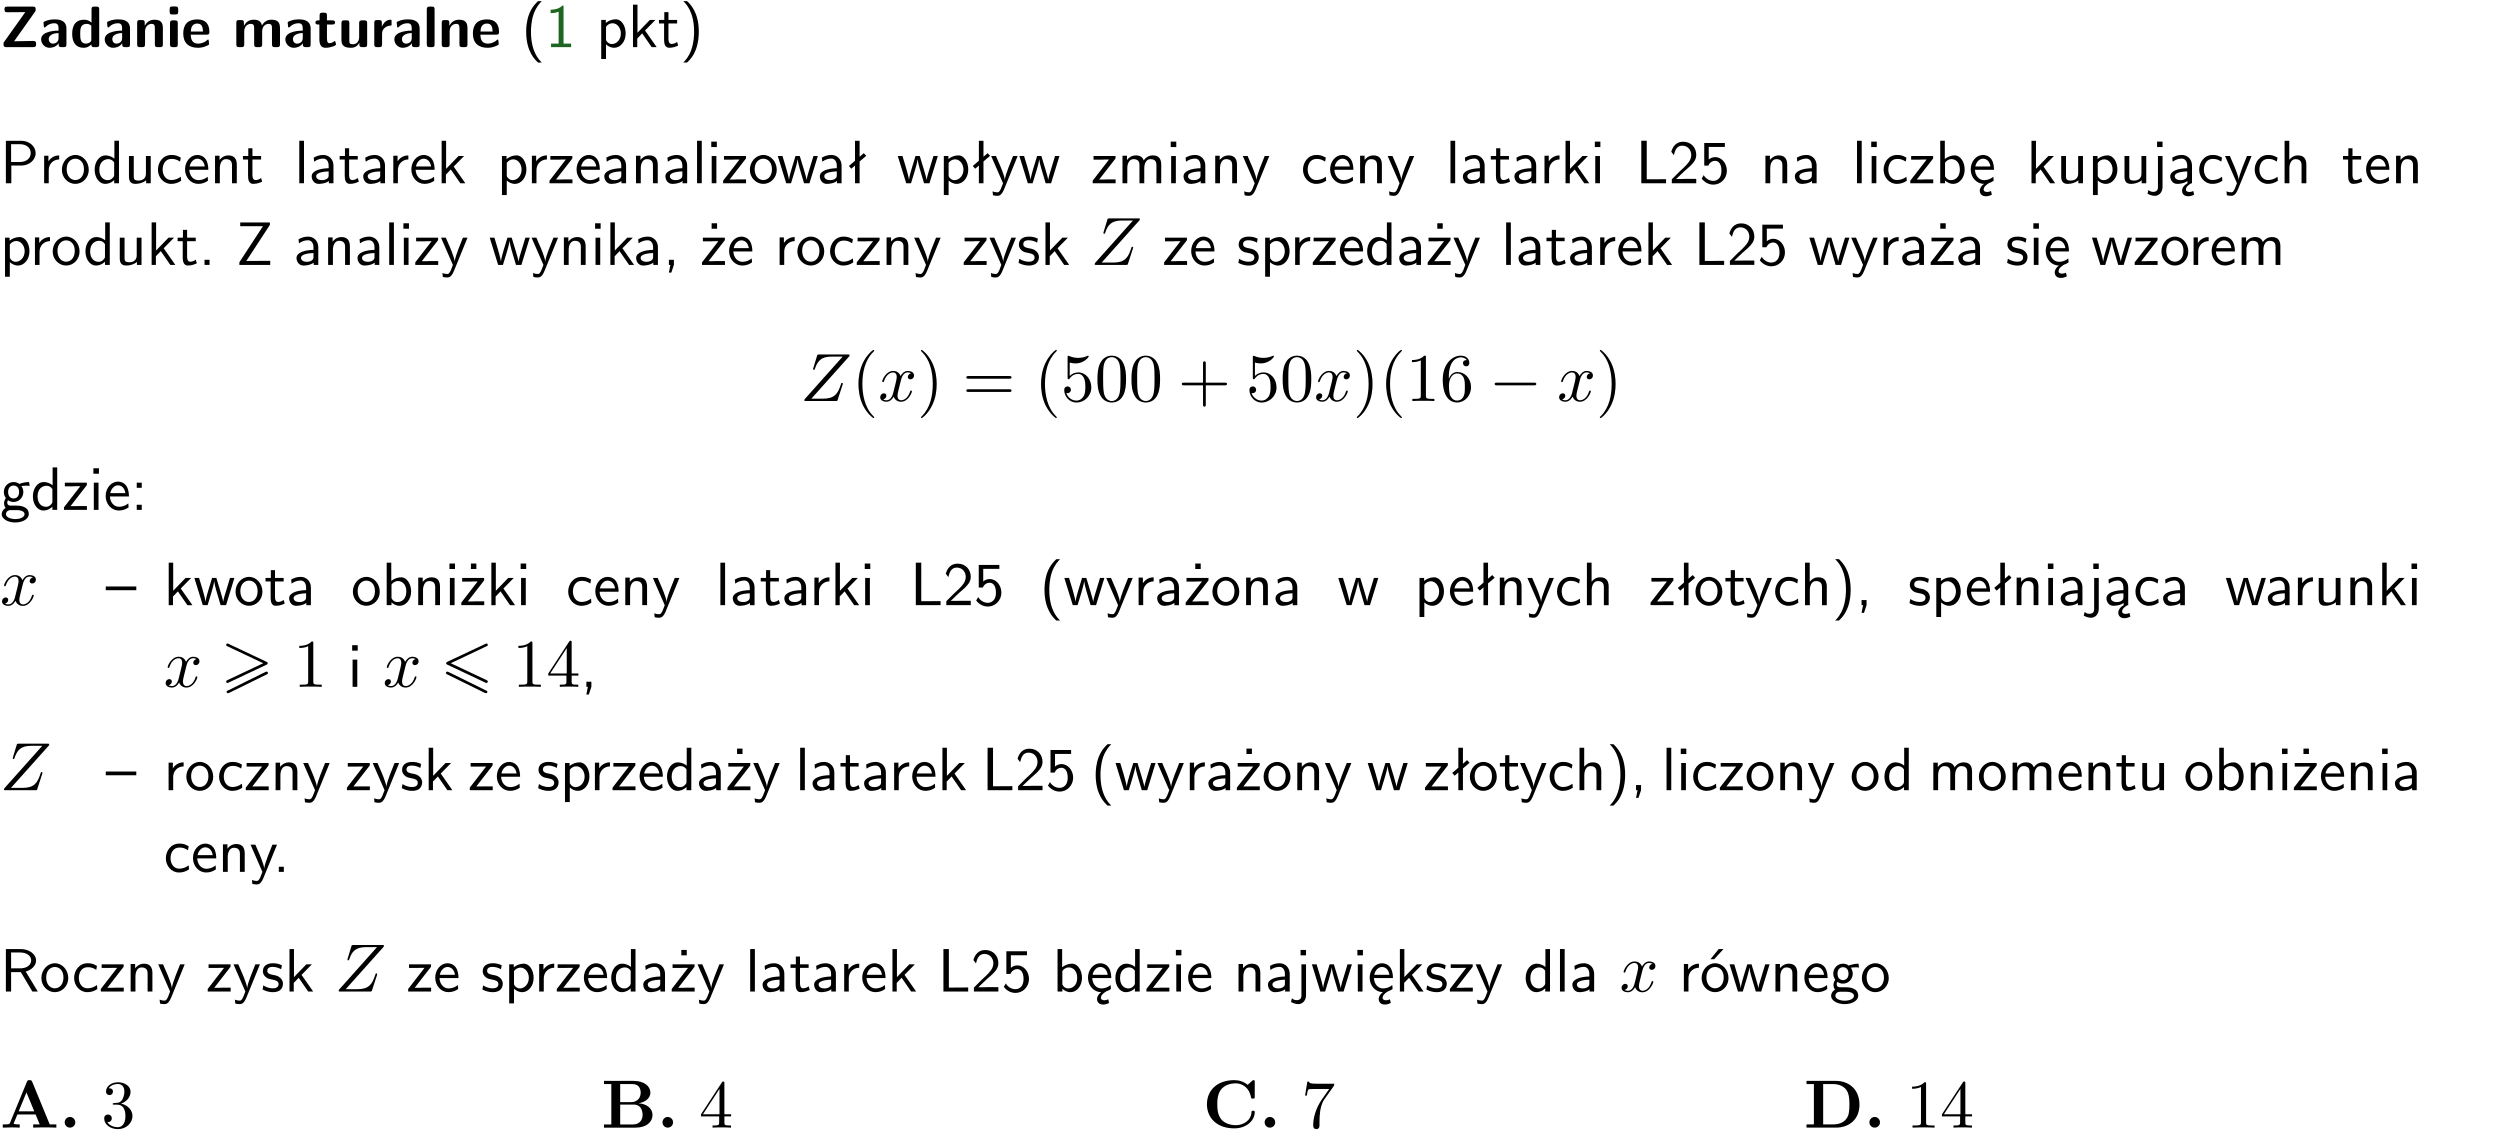 <?xml version="1.0" encoding="UTF-8"?>
<svg width="366pt" height="166pt" version="1.2" viewBox="0 0 366 166" xmlns="http://www.w3.org/2000/svg" xmlns:xlink="http://www.w3.org/1999/xlink">
 <defs>
  <symbol id="glyph0-1" overflow="visible">
   <path d="m5.141-5.203c0.078-0.109 0.078-0.125 0.078-0.312 0-0.234 0-0.422-0.406-0.422h-3.75c-0.359 0-0.406 0.141-0.406 0.422 0 0.406 0.172 0.406 0.516 0.406 0.75 0 1.484-0.016 2.234-0.016h0.297l-3.094 4.344c-0.094 0.109-0.094 0.125-0.094 0.297v0.078c0 0.297 0.094 0.406 0.422 0.406h3.922c0.328 0 0.422-0.109 0.422-0.406v-0.078c0-0.422-0.203-0.422-0.5-0.422-0.75 0-1.938 0.031-2.719 0.047z"/>
  </symbol>
  <symbol id="glyph0-2" overflow="visible">
   <path d="m3.969-2.703c0-1.359-1.297-1.359-1.719-1.359-0.406 0-0.844 0.031-1.406 0.266-0.188 0.078-0.234 0.109-0.234 0.203 0 0.062 0.062 0.547 0.062 0.625 0.016 0.047 0.062 0.094 0.109 0.094s0.078-0.031 0.094-0.047c0.375-0.391 0.797-0.578 1.328-0.578 0.469 0 0.609 0.281 0.609 0.781v0.297c-0.297 0-2.547 0.031-2.547 1.281 0 0.594 0.484 1.234 1.234 1.234 0.297 0 0.938-0.078 1.328-0.672v0.172c0 0.266 0.062 0.406 0.422 0.406h0.312c0.328 0 0.406-0.109 0.406-0.406zm-1.156 1.391c0 0.797-0.812 0.797-0.844 0.797-0.359 0-0.594-0.312-0.594-0.641 0-0.844 1.188-0.906 1.438-0.906z"/>
  </symbol>
  <symbol id="glyph0-3" overflow="visible">
   <path d="m4.266-5.531c0-0.281-0.047-0.406-0.406-0.406h-0.312c-0.328 0-0.406 0.109-0.406 0.406v1.938c-0.391-0.359-0.812-0.422-1.078-0.422-1.75 0-1.75 1.641-1.75 2.062 0 0.391 0 2.047 1.703 2.047 0.359 0 0.719-0.109 1.094-0.5 0 0.328 0.125 0.406 0.406 0.406h0.344c0.328 0 0.406-0.109 0.406-0.406zm-1.156 4.453c0 0.156 0 0.234-0.25 0.406-0.219 0.125-0.406 0.156-0.516 0.156-0.859 0-0.859-0.797-0.859-1.438s0-1.453 0.953-1.453c0.25 0 0.484 0.094 0.672 0.266z"/>
  </symbol>
  <symbol id="glyph0-4" overflow="visible">
   <path d="m4.281-2.781c0-0.891-0.375-1.234-1.25-1.234-0.906 0-1.281 0.656-1.391 0.875h-0.016v-0.422c0-0.281-0.062-0.406-0.406-0.406h-0.297c-0.312 0-0.406 0.094-0.406 0.406v3.156c0 0.297 0.094 0.406 0.406 0.406h0.344c0.328 0 0.406-0.109 0.406-0.406v-1.891c0-0.75 0.5-1.109 0.953-1.109 0.406 0 0.484 0.203 0.484 0.641v2.359c0 0.266 0.062 0.406 0.422 0.406h0.344c0.328 0 0.406-0.109 0.406-0.406z"/>
  </symbol>
  <symbol id="glyph0-5" overflow="visible">
   <path d="m0.875-5.953c-0.281 0-0.406 0.047-0.406 0.391v0.406c0 0.266 0.078 0.375 0.391 0.375h0.453c0.406 0 0.406-0.172 0.406-0.578s0-0.594-0.406-0.594zm0.781 2.438c0-0.266-0.062-0.406-0.406-0.406h-0.312c-0.312 0-0.422 0.094-0.422 0.406v3.109c0 0.297 0.094 0.406 0.422 0.406h0.312c0.328 0 0.406-0.109 0.406-0.406z"/>
  </symbol>
  <symbol id="glyph0-6" overflow="visible">
   <path d="m3.688-1.828c0.203 0 0.406-0.016 0.406-0.391 0-1.109-0.5-1.844-1.781-1.844-1.375 0-2.047 0.766-2.047 2.062 0 1.406 0.812 2.094 2.156 2.094 0.328 0 0.812-0.047 1.375-0.328 0.188-0.094 0.25-0.109 0.25-0.219 0-0.062-0.016-0.312-0.031-0.375-0.031-0.266-0.047-0.281-0.125-0.281-0.031 0-0.047 0-0.141 0.094-0.5 0.438-1.016 0.5-1.297 0.5-0.969 0-1.062-0.766-1.094-1.312zm-2.312-0.453c0.016-0.531 0.188-1.172 0.938-1.172 0.688 0 0.812 0.5 0.844 1.172z"/>
  </symbol>
  <symbol id="glyph0-7" overflow="visible">
   <path d="m6.906-2.781c0-0.891-0.375-1.234-1.25-1.234-0.609 0-1.078 0.281-1.391 0.844-0.141-0.812-0.859-0.844-1.219-0.844-0.172 0-0.531 0-0.922 0.281-0.266 0.203-0.422 0.469-0.484 0.594h-0.016v-0.422c0-0.281-0.062-0.406-0.406-0.406h-0.297c-0.312 0-0.406 0.094-0.406 0.406v3.156c0 0.297 0.094 0.406 0.406 0.406h0.344c0.328 0 0.406-0.109 0.406-0.406v-1.891c0-0.781 0.531-1.109 0.953-1.109 0.406 0 0.5 0.188 0.5 0.641v2.359c0 0.297 0.094 0.406 0.406 0.406h0.344c0.328 0 0.422-0.109 0.422-0.406v-1.891c0-0.781 0.516-1.109 0.938-1.109 0.406 0 0.5 0.188 0.5 0.641v2.359c0 0.297 0.094 0.406 0.406 0.406h0.344c0.328 0 0.422-0.109 0.422-0.406z"/>
  </symbol>
  <symbol id="glyph0-8" overflow="visible">
   <path d="m1.859-3.312h0.766c0.109 0 0.422 0 0.422-0.297 0-0.312-0.312-0.312-0.422-0.312h-0.766v-0.703c0-0.281-0.047-0.422-0.406-0.422h-0.266c-0.312 0-0.406 0.094-0.406 0.422v0.703h-0.203c-0.094 0-0.406 0-0.406 0.312 0 0.297 0.312 0.297 0.406 0.297h0.172v2.172c0 0.859 0.312 1.234 0.906 1.234 0.078 0 0.453 0 0.891-0.141 0.156-0.031 0.641-0.188 0.641-0.359 0-0.016-0.016-0.078-0.062-0.266-0.047-0.172-0.062-0.219-0.141-0.219-0.031 0-0.047 0.016-0.094 0.062-0.094 0.062-0.328 0.25-0.688 0.25-0.203 0-0.344-0.141-0.344-0.703z"/>
  </symbol>
  <symbol id="glyph0-9" overflow="visible">
   <path d="m4.281-3.516c0-0.266-0.062-0.406-0.406-0.406h-0.344c-0.328 0-0.422 0.109-0.422 0.406v2.031c0 0.562-0.297 1.062-0.906 1.062-0.469 0-0.531-0.125-0.531-0.578v-2.516c0-0.266-0.047-0.406-0.406-0.406h-0.344c-0.312 0-0.406 0.094-0.406 0.406v2.438c0 0.922 0.5 1.172 1.391 1.172 0.219 0 0.828 0 1.234-0.734v0.234c0 0.266 0.062 0.406 0.406 0.406h0.328c0.328 0 0.406-0.109 0.406-0.406z"/>
  </symbol>
  <symbol id="glyph0-10" overflow="visible">
   <path d="m1.656-1.969c0-0.812 0.688-1.141 1.219-1.188 0.156 0 0.172 0 0.172-0.219v-0.406c0-0.172 0-0.234-0.156-0.234-0.234 0-0.859 0.078-1.266 1.016v-0.562c0-0.281-0.062-0.406-0.422-0.406h-0.266c-0.312 0-0.422 0.094-0.422 0.406v3.156c0 0.297 0.094 0.406 0.422 0.406h0.312c0.328 0 0.406-0.109 0.406-0.406z"/>
  </symbol>
  <symbol id="glyph0-11" overflow="visible">
   <path d="m1.656-5.531c0-0.281-0.062-0.406-0.406-0.406h-0.312c-0.312 0-0.422 0.094-0.422 0.406v5.125c0 0.297 0.094 0.406 0.422 0.406h0.312c0.328 0 0.406-0.109 0.406-0.406z"/>
  </symbol>
  <symbol id="glyph1-1" overflow="visible">
   <path d="m2.438-6.734c-0.297 0.281-0.891 0.828-1.312 1.922-0.359 0.969-0.422 1.922-0.422 2.562 0 2.906 1.297 4.094 1.734 4.5h0.547c-0.438-0.438-1.578-1.594-1.578-4.5 0-0.5 0.031-1.547 0.391-2.609 0.375-1.031 0.891-1.578 1.188-1.875z"/>
  </symbol>
  <symbol id="glyph1-2" overflow="visible">
   <path d="m2.688-6.078h-0.188c-0.531 0.547-1.266 0.578-1.703 0.594v0.516c0.297-0.016 0.734-0.031 1.172-0.219v4.672h-1.109v0.516h2.938v-0.516h-1.109z"/>
  </symbol>
  <symbol id="glyph1-3" overflow="visible">
   <path d="m1.438-0.406c0.281 0.25 0.672 0.5 1.203 0.5 0.875 0 1.672-0.875 1.672-2.094 0-1.078-0.578-2.078-1.438-2.078-0.531 0-1.047 0.188-1.469 0.531v-0.438h-0.672v5.719h0.703zm0-2.578c0.219-0.312 0.562-0.516 0.953-0.516 0.672 0 1.219 0.672 1.219 1.5 0 0.922-0.641 1.547-1.312 1.547-0.344 0-0.594-0.172-0.766-0.422-0.094-0.125-0.094-0.141-0.094-0.312z"/>
  </symbol>
  <symbol id="glyph1-4" overflow="visible">
   <path d="m2.516-2.438 1.516-1.547h-0.812l-1.812 1.875v-4.109h-0.656v6.219h0.625v-1.266l0.719-0.75 1.391 2.016h0.734z"/>
  </symbol>
  <symbol id="glyph1-5" overflow="visible">
   <path d="m1.562-3.469h1.266v-0.516h-1.266v-1.141h-0.609v1.141h-0.781v0.516h0.75v2.406c0 0.531 0.125 1.156 0.75 1.156s1.078-0.219 1.312-0.328l-0.156-0.531c-0.234 0.188-0.516 0.297-0.797 0.297-0.344 0-0.469-0.281-0.469-0.75z"/>
  </symbol>
  <symbol id="glyph1-6" overflow="visible">
   <path d="m1.047 2.25c0.297-0.281 0.891-0.828 1.297-1.922 0.359-0.969 0.422-1.922 0.422-2.578 0-2.891-1.281-4.078-1.719-4.484h-0.547c0.438 0.438 1.578 1.594 1.578 4.484 0 0.516-0.031 1.562-0.406 2.625-0.359 1.031-0.875 1.578-1.172 1.875z"/>
  </symbol>
  <symbol id="glyph1-7" overflow="visible">
   <path d="m3.156-2.594c1.109 0 2.062-0.812 2.062-1.812 0-0.969-0.891-1.812-2.125-1.812h-2.234v6.219h0.797v-2.594zm-0.266-3.125c1 0 1.609 0.547 1.609 1.312 0 0.703-0.578 1.297-1.609 1.297h-1.266v-2.609z"/>
  </symbol>
  <symbol id="glyph1-8" overflow="visible">
   <path d="m1.406-1.922c0-0.891 0.641-1.547 1.531-1.562v-0.594c-0.797 0-1.297 0.453-1.578 0.859v-0.812h-0.625v4.031h0.672z"/>
  </symbol>
  <symbol id="glyph1-9" overflow="visible">
   <path d="m4.203-1.969c0-1.203-0.891-2.172-1.953-2.172-1.109 0-1.984 1-1.984 2.172s0.922 2.062 1.969 2.062c1.078 0 1.969-0.906 1.969-2.062zm-1.969 1.5c-0.625 0-1.266-0.516-1.266-1.594s0.688-1.531 1.266-1.531c0.625 0 1.266 0.469 1.266 1.531s-0.609 1.594-1.266 1.594z"/>
  </symbol>
  <symbol id="glyph1-10" overflow="visible">
   <path d="m3.891-6.219h-0.672v2.625c-0.469-0.391-0.969-0.484-1.312-0.484-0.891 0-1.578 0.938-1.578 2.094 0 1.172 0.688 2.078 1.531 2.078 0.297 0 0.828-0.078 1.328-0.562v0.469h0.703zm-0.703 4.969c0 0.125 0 0.297-0.297 0.547-0.203 0.188-0.422 0.25-0.656 0.25-0.562 0-1.219-0.422-1.219-1.531 0-1.188 0.781-1.547 1.312-1.547 0.391 0 0.672 0.203 0.859 0.484z"/>
  </symbol>
  <symbol id="glyph1-11" overflow="visible">
   <path d="m3.906-3.984h-0.703v2.609c0 0.672-0.5 0.984-1.078 0.984-0.641 0-0.703-0.234-0.703-0.625v-2.969h-0.703v3c0 0.656 0.219 1.078 0.953 1.078 0.484 0 1.125-0.141 1.562-0.531v0.438h0.672z"/>
  </symbol>
  <symbol id="glyph1-12" overflow="visible">
   <path d="m3.672-3.75c-0.531-0.297-0.828-0.391-1.375-0.391-1.25 0-1.969 1.094-1.969 2.156 0 1.109 0.812 2.078 1.938 2.078 0.484 0 0.969-0.125 1.453-0.453l-0.047-0.594c-0.469 0.359-0.953 0.484-1.406 0.484-0.734 0-1.25-0.656-1.25-1.531 0-0.703 0.344-1.562 1.297-1.562 0.453 0 0.766 0.078 1.25 0.391z"/>
  </symbol>
  <symbol id="glyph1-13" overflow="visible">
   <path d="m3.719-1.969c0-0.297-0.016-0.969-0.359-1.516-0.375-0.547-0.922-0.656-1.25-0.656-0.984 0-1.797 0.953-1.797 2.109 0 1.188 0.859 2.125 1.938 2.125 0.562 0 1.078-0.203 1.422-0.469l-0.047-0.578c-0.562 0.469-1.156 0.5-1.359 0.5-0.719 0-1.297-0.625-1.328-1.516zm-2.734-0.484c0.141-0.688 0.625-1.141 1.125-1.141 0.469 0 0.969 0.312 1.094 1.141z"/>
  </symbol>
  <symbol id="glyph1-14" overflow="visible">
   <path d="m3.906-2.672c0-0.594-0.141-1.406-1.234-1.406-0.812 0-1.25 0.609-1.297 0.672v-0.625h-0.656v4.031h0.703v-2.203c0-0.594 0.234-1.328 0.906-1.328 0.859 0 0.875 0.641 0.875 0.922v2.609h0.703z"/>
  </symbol>
  <symbol id="glyph1-15" overflow="visible">
   <path d="m1.406-6.219h-0.688v6.219h0.688z"/>
  </symbol>
  <symbol id="glyph1-16" overflow="visible">
   <path d="m3.578-2.594c0-0.906-0.656-1.547-1.484-1.547-0.578 0-0.984 0.156-1.406 0.391l0.062 0.594c0.453-0.328 0.906-0.453 1.344-0.453 0.422 0 0.781 0.359 0.781 1.031v0.375c-1.344 0.031-2.484 0.406-2.484 1.188 0 0.391 0.25 1.109 1.031 1.109 0.125 0 0.969-0.016 1.484-0.422v0.328h0.672zm-0.703 1.406c0 0.172 0 0.391-0.297 0.562-0.266 0.172-0.609 0.172-0.703 0.172-0.438 0-0.828-0.203-0.828-0.578 0-0.625 1.453-0.688 1.828-0.703z"/>
  </symbol>
  <symbol id="glyph1-17" overflow="visible">
   <path d="m3.594-3.625v-0.359h-3.219v0.531h1.25c0.109 0 0.219-0.016 0.328-0.016h0.688l-2.391 3.094v0.375h3.359v-0.562h-1.328c-0.109 0-0.203 0.016-0.312 0.016h-0.766z"/>
  </symbol>
  <symbol id="glyph1-18" overflow="visible">
   <path d="m1.469-6.094h-0.812v0.797h0.812zm-0.062 2.109h-0.688v3.984h0.688z"/>
  </symbol>
  <symbol id="glyph1-19" overflow="visible">
   <path d="m5.984-3.984h-0.641l-0.578 1.906c-0.109 0.312-0.375 1.203-0.422 1.594-0.031-0.281-0.266-1.078-0.422-1.594l-0.578-1.906h-0.625l-0.516 1.688c-0.094 0.312-0.406 1.344-0.438 1.797-0.047-0.422-0.344-1.438-0.484-1.938l-0.469-1.547h-0.688l1.234 3.984h0.703c0.047-0.141 0.359-1.141 0.562-1.844 0.125-0.422 0.375-1.297 0.391-1.641h0.016c0.016 0.25 0.172 0.875 0.281 1.266l0.656 2.219h0.797z"/>
  </symbol>
  <symbol id="glyph1-20" overflow="visible">
   <path d="m2.516-4.406-0.609 0.531v-2.344h-0.672v2.922l-0.891 0.766 0.344 0.406 0.547-0.469v2.594h0.672v-3.188l0.969-0.828z"/>
  </symbol>
  <symbol id="glyph1-21" overflow="visible">
   <path d="m4-3.984h-0.672c-1.172 2.859-1.188 3.266-1.188 3.469h-0.016c-0.047-0.594-0.766-2.266-0.812-2.344l-0.484-1.125h-0.703l1.734 3.984c-0.094 0.281-0.281 0.719-0.312 0.812-0.234 0.516-0.391 0.516-0.516 0.516-0.141 0-0.438-0.031-0.703-0.141l0.062 0.578c0.188 0.047 0.438 0.078 0.641 0.078 0.312 0 0.641-0.109 1.016-1.031z"/>
  </symbol>
  <symbol id="glyph1-22" overflow="visible">
   <path d="m6.391-2.672c0-0.609-0.141-1.406-1.219-1.406-0.547 0-1.016 0.25-1.344 0.734-0.234-0.688-0.859-0.734-1.141-0.734-0.656 0-1.078 0.359-1.312 0.688v-0.641h-0.656v4.031h0.703v-2.203c0-0.609 0.25-1.328 0.906-1.328 0.844 0 0.875 0.578 0.875 0.922v2.609h0.703v-2.203c0-0.609 0.25-1.328 0.906-1.328 0.844 0 0.875 0.578 0.875 0.922v2.609h0.703z"/>
  </symbol>
  <symbol id="glyph1-23" overflow="visible">
   <path d="m1.641-6.219h-0.797v6.219h3.625v-0.594c-0.797 0.016-1.594 0.016-2.391 0.016h-0.438z"/>
  </symbol>
  <symbol id="glyph1-24" overflow="visible">
   <path d="m1.562-1.688c-0.25 0.25-0.859 0.875-1.109 1.109v0.578h3.578v-0.641h-1.641c-0.109 0-0.219 0.016-0.312 0.016h-0.984c0.281-0.25 0.969-0.922 1.25-1.188 0.172-0.156 0.625-0.531 0.797-0.703 0.406-0.406 0.891-0.875 0.891-1.641 0-1.031-0.734-1.922-1.922-1.922-1.016 0-1.516 0.703-1.734 1.469 0.109 0.156 0.156 0.203 0.172 0.234 0.016 0.016 0.109 0.125 0.203 0.266 0.172-0.703 0.422-1.391 1.234-1.391 0.844 0 1.312 0.672 1.312 1.359 0 0.766-0.516 1.281-1.047 1.812z"/>
  </symbol>
  <symbol id="glyph1-25" overflow="visible">
   <path d="m1.375-5.312h2.359v-0.578h-3.016v3.312h0.594c0.156-0.359 0.484-0.703 1.016-0.703 0.422 0 0.906 0.359 0.906 1.438 0 1.5-1.094 1.5-1.188 1.5-0.594 0-1.141-0.359-1.406-0.844l-0.297 0.5c0.375 0.516 1 0.891 1.719 0.891 1.062 0 1.969-0.891 1.969-2.031 0-1.109-0.781-2-1.703-2-0.359 0-0.703 0.141-0.953 0.359z"/>
  </symbol>
  <symbol id="glyph1-26" overflow="visible">
   <path d="m1.406-6.219h-0.672v6.219h0.703v-0.406c0.219 0.188 0.594 0.5 1.203 0.5 0.891 0 1.672-0.891 1.672-2.094 0-1.109-0.625-2.078-1.453-2.078-0.359 0-0.906 0.094-1.453 0.531zm0.031 3.219c0.141-0.219 0.469-0.531 0.953-0.531 0.531 0 1.219 0.391 1.219 1.531 0 1.172-0.75 1.547-1.297 1.547-0.359 0-0.656-0.156-0.875-0.562z"/>
  </symbol>
  <symbol id="glyph1-27" overflow="visible">
   <path d="m0.984-2.453c0.141-0.688 0.625-1.141 1.125-1.141 0.469 0 0.969 0.312 1.094 1.141zm1.219 3.391c0-0.406 0.391-0.734 0.797-0.969 0.266-0.078 0.484-0.203 0.672-0.344l-0.047-0.578c-0.562 0.469-1.156 0.5-1.359 0.5-0.719 0-1.297-0.625-1.328-1.516h2.781c0-0.297-0.016-0.969-0.359-1.516-0.375-0.547-0.922-0.656-1.25-0.656-0.984 0-1.797 0.953-1.797 2.109 0 1.188 0.859 2.125 1.938 2.125-0.359 0.25-0.641 0.656-0.609 1.047 0.016 0.391 0.281 0.766 0.891 0.766 0.297 0 0.516-0.062 0.875-0.234l-0.125-0.531c-0.203 0.094-0.406 0.141-0.594 0.141-0.25-0.031-0.469-0.078-0.484-0.344z"/>
  </symbol>
  <symbol id="glyph1-28" overflow="visible">
   <path d="m1.656-6.094h-0.797v0.797h0.797zm-2.203 7.625c0.438 0.25 0.844 0.312 1.078 0.312 0.562 0 1.125-0.469 1.125-1.312v-4.516h-0.672v4.594c0 0.578-0.453 0.656-0.703 0.656-0.266 0-0.5-0.094-0.688-0.281z"/>
  </symbol>
  <symbol id="glyph1-29" overflow="visible">
   <path d="m2.875-1.188c0 0.172 0 0.391-0.297 0.562-0.266 0.172-0.609 0.172-0.703 0.172-0.438 0-0.828-0.203-0.828-0.578 0-0.625 1.453-0.688 1.828-0.703zm-0.188 2.125c0-0.406 0.375-0.703 0.797-0.938h0.094v-2.594c0-0.906-0.656-1.547-1.484-1.547-0.578 0-0.984 0.156-1.406 0.391l0.062 0.594c0.453-0.328 0.906-0.453 1.344-0.453 0.422 0 0.781 0.359 0.781 1.031v0.375c-1.344 0.031-2.484 0.406-2.484 1.188 0 0.391 0.25 1.109 1.031 1.109 0.125 0 0.969-0.016 1.484-0.422v0.328c-0.453 0.25-0.812 0.688-0.781 1.141 0.016 0.391 0.281 0.766 0.891 0.766 0.297 0 0.516-0.062 0.875-0.234l-0.125-0.531c-0.203 0.094-0.406 0.141-0.594 0.141-0.25-0.031-0.469-0.078-0.484-0.344z"/>
  </symbol>
  <symbol id="glyph1-30" overflow="visible">
   <path d="m3.906-2.672c0-0.594-0.141-1.406-1.234-1.406-0.562 0-0.984 0.281-1.266 0.641v-2.781h-0.688v6.219h0.703v-2.203c0-0.594 0.234-1.328 0.906-1.328 0.859 0 0.875 0.641 0.875 0.922v2.609h0.703z"/>
  </symbol>
  <symbol id="glyph1-31" overflow="visible">
   <path d="m1.609-0.75h-0.734v0.75h0.734z"/>
  </symbol>
  <symbol id="glyph1-32" overflow="visible">
   <path d="m4.969-5.859v-0.359h-4.344v0.547h1.781 0.328 1.219l-3.453 5.281v0.391h4.516v-0.594h-0.859c-0.781 0-1.578 0.016-2.359 0.016h-0.281z"/>
  </symbol>
  <symbol id="glyph1-33" overflow="visible">
   <path d="m1.609-0.016v-0.734h-0.734v0.75h0.219l-0.219 1.125h0.359z"/>
  </symbol>
  <symbol id="glyph1-34" overflow="visible">
   <path d="m3.594-3.625v-0.359h-3.219v0.531h1.25c0.109 0 0.219-0.016 0.328-0.016h0.688l-2.391 3.094v0.375h3.359v-0.562h-1.328c-0.109 0-0.203 0.016-0.312 0.016h-0.766zm-1.141-2.469h-0.797v0.797h0.797z"/>
  </symbol>
  <symbol id="glyph1-35" overflow="visible">
   <path d="m3.078-3.844c-0.469-0.219-0.828-0.297-1.297-0.297-0.219 0-1.484 0-1.484 1.188 0 0.438 0.266 0.719 0.484 0.891 0.281 0.203 0.469 0.234 0.969 0.328 0.328 0.062 0.844 0.172 0.844 0.656 0 0.609-0.703 0.609-0.844 0.609-0.734 0-1.234-0.328-1.391-0.438l-0.109 0.609c0.281 0.141 0.781 0.391 1.516 0.391 0.156 0 0.641 0 1.031-0.281 0.281-0.219 0.438-0.578 0.438-0.953 0-0.5-0.344-0.812-0.359-0.828-0.344-0.312-0.594-0.375-1.031-0.453-0.5-0.094-0.906-0.188-0.906-0.625 0-0.562 0.641-0.562 0.75-0.562 0.297 0 0.766 0.047 1.281 0.344z"/>
  </symbol>
  <symbol id="glyph1-36" overflow="visible">
   <path d="m3.156-3.5c0.203 0 0.453-0.047 0.672-0.047 0.156 0 0.5 0.031 0.516 0.031l-0.094-0.562c-0.625 0-1.141 0.172-1.422 0.281-0.188-0.156-0.484-0.281-0.844-0.281-0.781 0-1.422 0.641-1.422 1.453 0 0.344 0.109 0.656 0.297 0.891-0.266 0.375-0.266 0.719-0.266 0.766 0 0.234 0.078 0.5 0.234 0.688-0.469 0.266-0.578 0.688-0.578 0.922 0 0.672 0.891 1.203 1.984 1.203 1.109 0 1.984-0.531 1.984-1.219 0-1.25-1.5-1.25-1.844-1.25h-0.781c-0.125 0-0.531 0-0.531-0.469 0-0.094 0.047-0.25 0.109-0.328 0.188 0.141 0.484 0.266 0.812 0.266 0.812 0 1.438-0.672 1.438-1.469 0-0.422-0.203-0.75-0.297-0.891zm-1.172 1.828c-0.328 0-0.797-0.203-0.797-0.953 0-0.734 0.469-0.938 0.797-0.938 0.391 0 0.812 0.25 0.812 0.938 0 0.703-0.422 0.953-0.812 0.953zm0.406 1.703c0.188 0 1.203 0 1.203 0.609 0 0.406-0.609 0.703-1.344 0.703s-1.375-0.281-1.375-0.703c0-0.031 0-0.609 0.703-0.609z"/>
  </symbol>
  <symbol id="glyph1-37" overflow="visible">
   <path d="m1.609-3.984h-0.734v0.75h0.734zm-0.734 3.234v0.75h0.734v-0.75z"/>
  </symbol>
  <symbol id="glyph1-38" overflow="visible">
   <path d="m4.469-2.188v-0.547h-4.469v0.547z"/>
  </symbol>
  <symbol id="glyph1-39" overflow="visible">
   <path d="m3.766-2.922c0.922-0.266 1.516-0.906 1.516-1.641 0-0.875-0.969-1.656-2.266-1.656h-2.156v6.219h0.766v-2.844h1.422l1.688 2.844h0.797zm-2.141-0.469v-2.328h1.297c1.047 0 1.641 0.531 1.641 1.156 0 0.641-0.578 1.172-1.641 1.172z"/>
  </symbol>
  <symbol id="glyph1-40" overflow="visible">
   <path d="m4.203-1.969c0-1.203-0.891-2.172-1.953-2.172-1.109 0-1.984 1-1.984 2.172s0.922 2.062 1.969 2.062c1.078 0 1.969-0.906 1.969-2.062zm-1.969 1.5c-0.625 0-1.266-0.516-1.266-1.594s0.688-1.531 1.266-1.531c0.625 0 1.266 0.469 1.266 1.531s-0.609 1.594-1.266 1.594zm1.234-5.75h-0.703l-1.203 1.484h0.547z"/>
  </symbol>
  <symbol id="glyph2-1" overflow="visible">
   <path d="m7.172-6.562c0.016-0.047 0.031-0.094 0.031-0.156 0-0.094-0.047-0.094-0.25-0.094h-4.203c-0.234 0-0.25 0.016-0.312 0.203l-0.547 1.797c-0.016 0.047-0.031 0.125-0.031 0.141 0 0 0 0.109 0.125 0.109 0.094 0 0.109-0.078 0.125-0.109 0.391-1.172 0.906-1.828 2.453-1.828h1.625l-5.562 6.234s-0.047 0.141-0.047 0.172c0 0.094 0.062 0.094 0.25 0.094h4.328c0.25 0 0.25-0.016 0.312-0.203l0.719-2.203c0-0.031 0.031-0.109 0.031-0.141 0-0.062-0.031-0.109-0.125-0.109s-0.109 0.031-0.172 0.25c-0.438 1.344-0.922 2.062-2.609 2.062h-1.703z"/>
  </symbol>
  <symbol id="glyph2-2" overflow="visible">
   <path d="m3.328-3.016c0.062-0.25 0.297-1.172 0.984-1.172 0.047 0 0.297 0 0.5 0.125-0.281 0.062-0.469 0.297-0.469 0.547 0 0.156 0.109 0.344 0.375 0.344 0.219 0 0.531-0.172 0.531-0.578 0-0.516-0.578-0.656-0.922-0.656-0.578 0-0.922 0.531-1.047 0.75-0.25-0.656-0.781-0.75-1.078-0.75-1.031 0-1.609 1.281-1.609 1.531 0 0.109 0.109 0.109 0.125 0.109 0.078 0 0.109-0.031 0.125-0.109 0.344-1.062 1-1.312 1.344-1.312 0.188 0 0.531 0.094 0.531 0.672 0 0.312-0.172 0.969-0.531 2.375-0.156 0.609-0.516 1.031-0.953 1.031-0.062 0-0.281 0-0.5-0.125 0.25-0.062 0.469-0.266 0.469-0.547 0-0.266-0.219-0.344-0.359-0.344-0.312 0-0.547 0.25-0.547 0.578 0 0.453 0.484 0.656 0.922 0.656 0.672 0 1.031-0.703 1.047-0.75 0.125 0.359 0.484 0.75 1.078 0.75 1.031 0 1.594-1.281 1.594-1.531 0-0.109-0.078-0.109-0.109-0.109-0.094 0-0.109 0.047-0.141 0.109-0.328 1.078-1 1.312-1.312 1.312-0.391 0-0.547-0.312-0.547-0.656 0-0.219 0.047-0.438 0.156-0.875z"/>
  </symbol>
  <symbol id="glyph3-1" overflow="visible">
   <path d="m3.297 2.391c0-0.031 0-0.047-0.172-0.219-1.234-1.25-1.562-3.141-1.562-4.672 0-1.734 0.375-3.469 1.609-4.703 0.125-0.125 0.125-0.141 0.125-0.172 0-0.078-0.031-0.109-0.094-0.109-0.109 0-1 0.688-1.594 1.953-0.5 1.094-0.625 2.203-0.625 3.031 0 0.781 0.109 1.984 0.656 3.125 0.609 1.219 1.453 1.875 1.562 1.875 0.062 0 0.094-0.031 0.094-0.109z"/>
  </symbol>
  <symbol id="glyph3-2" overflow="visible">
   <path d="m2.875-2.5c0-0.766-0.109-1.969-0.656-3.109-0.594-1.219-1.453-1.875-1.547-1.875-0.062 0-0.109 0.047-0.109 0.109 0 0.031 0 0.047 0.188 0.234 0.984 0.984 1.547 2.562 1.547 4.641 0 1.719-0.359 3.469-1.594 4.719-0.141 0.125-0.141 0.141-0.141 0.172 0 0.062 0.047 0.109 0.109 0.109 0.094 0 1-0.688 1.578-1.953 0.516-1.094 0.625-2.203 0.625-3.047z"/>
  </symbol>
  <symbol id="glyph3-3" overflow="visible">
   <path d="m6.844-3.266c0.156 0 0.344 0 0.344-0.188 0-0.203-0.188-0.203-0.328-0.203h-5.969c-0.141 0-0.328 0-0.328 0.203 0 0.188 0.188 0.188 0.328 0.188zm0.016 1.938c0.141 0 0.328 0 0.328-0.203 0-0.188-0.188-0.188-0.344-0.188h-5.953c-0.141 0-0.328 0-0.328 0.188 0 0.203 0.188 0.203 0.328 0.203z"/>
  </symbol>
  <symbol id="glyph3-4" overflow="visible">
   <path d="m4.469-2c0-1.188-0.812-2.188-1.891-2.188-0.469 0-0.906 0.156-1.266 0.516v-1.953c0.203 0.062 0.531 0.125 0.844 0.125 1.234 0 1.938-0.906 1.938-1.031 0-0.062-0.031-0.109-0.109-0.109 0 0-0.031 0-0.078 0.031-0.203 0.094-0.688 0.297-1.359 0.297-0.391 0-0.859-0.078-1.328-0.281-0.078-0.031-0.094-0.031-0.109-0.031-0.109 0-0.109 0.078-0.109 0.234v2.953c0 0.172 0 0.25 0.141 0.25 0.078 0 0.094-0.016 0.141-0.078 0.109-0.156 0.469-0.703 1.281-0.703 0.516 0 0.766 0.453 0.844 0.641 0.156 0.375 0.188 0.75 0.188 1.25 0 0.359 0 0.953-0.25 1.375-0.234 0.391-0.609 0.641-1.062 0.641-0.719 0-1.297-0.531-1.469-1.109 0.031 0 0.062 0.016 0.172 0.016 0.328 0 0.5-0.25 0.5-0.484 0-0.25-0.172-0.5-0.5-0.5-0.141 0-0.484 0.078-0.484 0.531 0 0.859 0.688 1.828 1.797 1.828 1.156 0 2.172-0.953 2.172-2.219z"/>
  </symbol>
  <symbol id="glyph3-5" overflow="visible">
   <path d="m4.578-3.188c0-0.797-0.047-1.594-0.391-2.328-0.453-0.969-1.281-1.125-1.688-1.125-0.609 0-1.328 0.266-1.75 1.188-0.312 0.688-0.359 1.469-0.359 2.266 0 0.75 0.031 1.641 0.453 2.406 0.422 0.797 1.156 1 1.641 1 0.531 0 1.297-0.203 1.734-1.156 0.312-0.688 0.359-1.469 0.359-2.25zm-2.094 3.188c-0.391 0-0.984-0.25-1.156-1.203-0.109-0.594-0.109-1.516-0.109-2.109 0-0.641 0-1.297 0.078-1.828 0.188-1.188 0.938-1.281 1.188-1.281 0.328 0 0.984 0.188 1.172 1.172 0.109 0.562 0.109 1.312 0.109 1.938 0 0.75 0 1.422-0.109 2.062-0.156 0.953-0.719 1.25-1.172 1.25z"/>
  </symbol>
  <symbol id="glyph3-6" overflow="visible">
   <path d="m4.078-2.297h2.781c0.141 0 0.328 0 0.328-0.203 0-0.188-0.188-0.188-0.328-0.188h-2.781v-2.797c0-0.141 0-0.328-0.203-0.328s-0.203 0.188-0.203 0.328v2.797h-2.781c-0.141 0-0.328 0-0.328 0.188 0 0.203 0.188 0.203 0.328 0.203h2.781v2.797c0 0.141 0 0.328 0.203 0.328s0.203-0.188 0.203-0.328z"/>
  </symbol>
  <symbol id="glyph3-7" overflow="visible">
   <path d="m2.938-6.375c0-0.25 0-0.266-0.234-0.266-0.625 0.641-1.5 0.641-1.812 0.641v0.312c0.203 0 0.781 0 1.297-0.266v5.172c0 0.359-0.031 0.469-0.922 0.469h-0.312v0.312c0.344-0.031 1.203-0.031 1.609-0.031 0.391 0 1.266 0 1.609 0.031v-0.312h-0.312c-0.906 0-0.922-0.109-0.922-0.469z"/>
  </symbol>
  <symbol id="glyph3-8" overflow="visible">
   <path d="m1.312-3.266v-0.25c0-2.516 1.234-2.875 1.75-2.875 0.234 0 0.656 0.062 0.875 0.406-0.156 0-0.547 0-0.547 0.438 0 0.312 0.234 0.469 0.453 0.469 0.156 0 0.469-0.094 0.469-0.484 0-0.594-0.438-1.078-1.266-1.078-1.281 0-2.625 1.281-2.625 3.484 0 2.672 1.156 3.375 2.078 3.375 1.109 0 2.062-0.938 2.062-2.25 0-1.266-0.891-2.219-2-2.219-0.672 0-1.047 0.5-1.25 0.984zm1.188 3.203c-0.625 0-0.922-0.594-0.984-0.75-0.188-0.469-0.188-1.266-0.188-1.438 0-0.781 0.328-1.781 1.219-1.781 0.172 0 0.625 0 0.938 0.625 0.172 0.359 0.172 0.875 0.172 1.359s0 0.984-0.172 1.344c-0.297 0.594-0.75 0.641-0.984 0.641z"/>
  </symbol>
  <symbol id="glyph3-9" overflow="visible">
   <path d="m0.281-1.641h2.656v0.859c0 0.359-0.031 0.469-0.766 0.469h-0.203v0.312c0.406-0.031 0.922-0.031 1.344-0.031s0.938 0 1.359 0.031v-0.312h-0.219c-0.734 0-0.75-0.109-0.75-0.469v-0.859h0.984v-0.312h-0.984v-4.531c0-0.203 0-0.266-0.172-0.266-0.078 0-0.109 0-0.188 0.125l-3.062 4.672zm2.703-0.312h-2.422l2.422-3.719z"/>
  </symbol>
  <symbol id="glyph3-10" overflow="visible">
   <path d="m2.891-3.516c0.812-0.266 1.391-0.953 1.391-1.75 0-0.812-0.875-1.375-1.828-1.375-1 0-1.766 0.594-1.766 1.359 0 0.328 0.219 0.516 0.516 0.516s0.5-0.219 0.5-0.516c0-0.484-0.469-0.484-0.609-0.484 0.297-0.5 0.953-0.625 1.312-0.625 0.422 0 0.969 0.219 0.969 1.109 0 0.125-0.031 0.703-0.281 1.141-0.297 0.484-0.641 0.516-0.891 0.516-0.078 0.016-0.312 0.031-0.391 0.031-0.078 0.016-0.141 0.031-0.141 0.125 0 0.109 0.062 0.109 0.234 0.109h0.438c0.812 0 1.188 0.672 1.188 1.656 0 1.359-0.688 1.641-1.125 1.641s-1.188-0.172-1.531-0.75c0.344 0.047 0.656-0.172 0.656-0.547 0-0.359-0.266-0.562-0.547-0.562-0.25 0-0.562 0.141-0.562 0.578 0 0.906 0.922 1.562 2.016 1.562 1.219 0 2.125-0.906 2.125-1.922 0-0.812-0.641-1.594-1.672-1.812z"/>
  </symbol>
  <symbol id="glyph3-11" overflow="visible">
   <path d="m4.75-6.078c0.078-0.109 0.078-0.125 0.078-0.344h-2.422c-1.203 0-1.234-0.125-1.266-0.312h-0.25l-0.328 2.047h0.25c0.031-0.156 0.109-0.781 0.25-0.906 0.062-0.062 0.844-0.062 0.969-0.062h2.062c-0.109 0.156-0.891 1.25-1.109 1.578-0.906 1.344-1.234 2.734-1.234 3.75 0 0.094 0 0.547 0.469 0.547 0.453 0 0.453-0.453 0.453-0.547v-0.516c0-0.547 0.031-1.094 0.109-1.625 0.047-0.234 0.172-1.094 0.625-1.703z"/>
  </symbol>
  <symbol id="glyph4-1" overflow="visible">
   <path d="m6.594-2.297c0.141 0 0.328 0 0.328-0.203 0-0.188-0.188-0.188-0.328-0.188h-5.438c-0.141 0-0.328 0-0.328 0.188 0 0.203 0.188 0.203 0.328 0.203z"/>
  </symbol>
  <symbol id="glyph4-2" overflow="visible">
   <path d="m6.781-3.453c0-0.125-0.078-0.172-0.188-0.219l-5.531-2.609c-0.109-0.062-0.141-0.062-0.172-0.062-0.109 0-0.188 0.094-0.188 0.203 0 0.125 0.078 0.172 0.172 0.203l5.25 2.484-5.234 2.469c-0.125 0.062-0.188 0.094-0.188 0.219 0 0.109 0.078 0.203 0.188 0.203 0.047 0 0.062 0 0.172-0.062l5.531-2.609c0.094-0.047 0.188-0.094 0.188-0.219zm0.016 1.344c-0.078-0.188-0.25-0.109-0.391-0.047l-5.406 2.672c-0.141 0.047-0.312 0.125-0.219 0.312 0.078 0.172 0.25 0.094 0.375 0.047l5.438-2.672c0.125-0.062 0.297-0.141 0.203-0.312z"/>
  </symbol>
  <symbol id="glyph4-3" overflow="visible">
   <path d="m6.734-5.938c0.109-0.031 0.188-0.078 0.188-0.203 0-0.109-0.094-0.203-0.203-0.203-0.031 0-0.047 0-0.156 0.062l-5.547 2.609c-0.094 0.047-0.188 0.094-0.188 0.219s0.094 0.172 0.188 0.219l5.531 2.609c0.109 0.062 0.125 0.062 0.172 0.062 0.109 0 0.203-0.094 0.203-0.203 0-0.125-0.078-0.156-0.188-0.219l-5.234-2.469zm-0.281 6.812c0.141 0.047 0.312 0.125 0.391-0.047 0.078-0.188-0.078-0.266-0.219-0.312l-5.422-2.672c-0.125-0.062-0.312-0.141-0.391 0.047-0.078 0.172 0.078 0.25 0.219 0.312z"/>
  </symbol>
  <symbol id="glyph5-1" overflow="visible">
   <path d="m4.719-6.703c-0.109-0.25-0.219-0.25-0.391-0.25-0.281 0-0.328 0.078-0.391 0.25l-2.469 6c-0.062 0.156-0.094 0.234-0.844 0.234h-0.219v0.469c0.375-0.016 0.859-0.031 1.172-0.031 0.391 0 0.938 0 1.312 0.031v-0.469c-0.016 0-0.891 0-0.891-0.125 0-0.016 0.031-0.109 0.047-0.125l0.5-1.203h2.672l0.594 1.453h-0.953v0.469c0.391-0.031 1.328-0.031 1.766-0.031 0.391 0 1.266 0 1.625 0.031v-0.469h-0.969zm-0.844 1.547 1.141 2.766h-2.281z"/>
  </symbol>
  <symbol id="glyph5-2" overflow="visible">
   <path d="m2.359-0.781c0-0.422-0.344-0.781-0.781-0.781-0.422 0-0.766 0.359-0.766 0.781 0 0.438 0.344 0.781 0.766 0.781 0.438 0 0.781-0.344 0.781-0.781z"/>
  </symbol>
  <symbol id="glyph5-3" overflow="visible">
   <path d="m2.766-3.734v-2.641h1.812c1.016 0 1.188 0.797 1.188 1.25 0 0.766-0.469 1.391-1.438 1.391zm2.703 0.172c1.078-0.203 1.719-0.797 1.719-1.562 0-0.922-0.875-1.719-2.469-1.719h-4.328v0.469h1.078v5.906h-1.078v0.469h4.625c1.656 0 2.484-0.875 2.484-1.859 0-0.953-0.844-1.625-2.031-1.703zm-0.859 3.094h-1.844v-2.906h1.938c0.203 0 0.672 0 1.016 0.422 0.328 0.422 0.328 0.984 0.328 1.094s0 1.391-1.438 1.391z"/>
  </symbol>
  <symbol id="glyph5-4" overflow="visible">
   <path d="m7.641-6.672c0-0.188 0-0.281-0.188-0.281-0.094 0-0.109 0.031-0.188 0.094l-0.656 0.594c-0.625-0.5-1.281-0.688-1.969-0.688-2.484 0-4 1.484-4 3.531s1.516 3.531 4 3.531c1.875 0 3-1.219 3-2.375 0-0.203-0.078-0.203-0.25-0.203-0.125 0-0.219 0-0.219 0.172-0.078 1.328-1.281 1.938-2.281 1.938-0.781 0-1.625-0.234-2.141-0.844-0.469-0.578-0.594-1.312-0.594-2.219 0-0.562 0.031-1.625 0.672-2.297 0.641-0.656 1.516-0.766 2.031-0.766 1.078 0 2.016 0.766 2.234 2.031 0.031 0.188 0.047 0.203 0.266 0.203 0.266 0 0.281-0.016 0.281-0.281z"/>
  </symbol>
  <symbol id="glyph5-5" overflow="visible">
   <path d="m1.469-6.375v5.906h-1.078v0.469h4.297c1.969 0 3.453-1.219 3.453-3.359 0-2.188-1.484-3.484-3.469-3.484h-4.281v0.469zm1.359 5.906v-5.906h1.453c0.656 0 1.484 0.188 1.969 0.891 0.344 0.516 0.422 1.188 0.422 2.109 0 1.094-0.109 1.625-0.438 2.062-0.469 0.688-1.344 0.844-1.953 0.844z"/>
  </symbol>
  <clipPath id="clip1">
   <path d="m0 0h365.67v1h-365.67z"/>
  </clipPath>
 </defs>
 <g id="surface1">
  <g>
   <use y="6.902" xlink:href="#glyph0-1"/>
   <use x="5.759" y="6.902" xlink:href="#glyph0-2"/>
   <use x="10.257" y="6.902" xlink:href="#glyph0-3"/>
   <use x="15.065" y="6.902" xlink:href="#glyph0-2"/>
   <use x="19.563" y="6.902" xlink:href="#glyph0-4"/>
   <use x="24.371" y="6.902" xlink:href="#glyph0-5"/>
   <use x="26.56" y="6.902" xlink:href="#glyph0-6"/>
   <use x="34.084" y="6.902" xlink:href="#glyph0-7"/>
   <use x="41.51" y="6.902" xlink:href="#glyph0-2"/>
   <use x="46.008" y="6.902" xlink:href="#glyph0-8"/>
   <use x="49.471" y="6.902" xlink:href="#glyph0-9"/>
   <use x="54.279" y="6.902" xlink:href="#glyph0-10"/>
   <use x="57.467" y="6.902" xlink:href="#glyph0-2"/>
   <use x="61.966" y="6.902" xlink:href="#glyph0-11"/>
   <use x="64.156" y="6.902" xlink:href="#glyph0-4"/>
   <use x="68.963" y="6.902" xlink:href="#glyph0-6"/>
   <use x="76.328" y="6.902" xlink:href="#glyph1-1"/>
  </g>
  <g fill="#1e6521">
   <use x="79.815" y="6.902" xlink:href="#glyph1-2"/>
  </g>
  <g>
   <use x="87.284" y="6.902" xlink:href="#glyph1-3"/>
   <use x="91.917" y="6.902" xlink:href="#glyph1-4"/>
   <use x="96.301" y="6.902" xlink:href="#glyph1-5"/>
   <use x="99.538" y="6.902" xlink:href="#glyph1-6"/>
   <use y="26.827" xlink:href="#glyph1-7"/>
   <use x="5.729" y="26.827" xlink:href="#glyph1-8"/>
   <use x="8.792" y="26.827" xlink:href="#glyph1-9"/>
   <use x="13.527" y="26.827" xlink:href="#glyph1-10"/>
   <use x="18.16" y="26.827" xlink:href="#glyph1-11"/>
   <use x="22.793" y="26.827" xlink:href="#glyph1-12"/>
   <use x="26.777" y="26.827" xlink:href="#glyph1-13"/>
   <use x="30.762" y="26.827" xlink:href="#glyph1-14"/>
   <use x="35.395" y="26.827" xlink:href="#glyph1-5"/>
   <use x="43.098" y="26.827" xlink:href="#glyph1-15"/>
   <use x="45.24" y="26.827" xlink:href="#glyph1-16"/>
   <use x="49.549" y="26.827" xlink:href="#glyph1-5"/>
   <use x="52.787" y="26.827" xlink:href="#glyph1-16"/>
   <use x="56.845" y="26.827" xlink:href="#glyph1-8"/>
   <use x="59.909" y="26.827" xlink:href="#glyph1-13"/>
   <use x="63.903" y="26.827" xlink:href="#glyph1-4"/>
   <use x="72.752" y="26.827" xlink:href="#glyph1-3"/>
   <use x="77.133" y="26.827" xlink:href="#glyph1-8"/>
   <use x="80.197" y="26.827" xlink:href="#glyph1-17"/>
   <use x="84.095" y="26.827" xlink:href="#glyph1-13"/>
   <use x="88.08" y="26.827" xlink:href="#glyph1-16"/>
   <use x="92.389" y="26.827" xlink:href="#glyph1-14"/>
   <use x="97.022" y="26.827" xlink:href="#glyph1-16"/>
   <use x="101.331" y="26.827" xlink:href="#glyph1-15"/>
   <use x="103.473" y="26.827" xlink:href="#glyph1-18"/>
   <use x="105.615" y="26.827" xlink:href="#glyph1-17"/>
   <use x="109.513" y="26.827" xlink:href="#glyph1-9"/>
   <use x="113.745" y="26.827" xlink:href="#glyph1-19"/>
   <use x="119.63" y="26.827" xlink:href="#glyph1-16"/>
   <use x="123.939" y="26.827" xlink:href="#glyph1-20"/>
   <use x="131.313" y="26.827" xlink:href="#glyph1-19"/>
   <use x="137.44" y="26.827" xlink:href="#glyph1-3"/>
   <use x="142.073" y="26.827" xlink:href="#glyph1-20"/>
   <use x="144.981" y="26.827" xlink:href="#glyph1-21"/>
   <use x="149.116" y="26.827" xlink:href="#glyph1-19"/>
   <use x="159.717" y="26.827" xlink:href="#glyph1-17"/>
   <use x="163.614" y="26.827" xlink:href="#glyph1-22"/>
   <use x="170.737" y="26.827" xlink:href="#glyph1-18"/>
   <use x="172.879" y="26.827" xlink:href="#glyph1-16"/>
   <use x="177.189" y="26.827" xlink:href="#glyph1-14"/>
   <use x="181.822" y="26.827" xlink:href="#glyph1-21"/>
   <use x="190.43" y="26.827" xlink:href="#glyph1-12"/>
   <use x="194.415" y="26.827" xlink:href="#glyph1-13"/>
   <use x="198.4" y="26.827" xlink:href="#glyph1-14"/>
   <use x="203.032" y="26.827" xlink:href="#glyph1-21"/>
   <use x="211.632" y="26.827" xlink:href="#glyph1-15"/>
   <use x="213.774" y="26.827" xlink:href="#glyph1-16"/>
   <use x="218.083" y="26.827" xlink:href="#glyph1-5"/>
   <use x="221.321" y="26.827" xlink:href="#glyph1-16"/>
   <use x="225.379" y="26.827" xlink:href="#glyph1-8"/>
   <use x="228.443" y="26.827" xlink:href="#glyph1-4"/>
   <use x="232.827" y="26.827" xlink:href="#glyph1-18"/>
   <use x="239.443" y="26.827" xlink:href="#glyph1-23"/>
   <use x="244.3" y="26.827" xlink:href="#glyph1-24"/>
   <use x="248.784" y="26.827" xlink:href="#glyph1-25"/>
   <use x="257.741" y="26.827" xlink:href="#glyph1-14"/>
   <use x="262.374" y="26.827" xlink:href="#glyph1-16"/>
   <use x="271.148" y="26.827" xlink:href="#glyph1-15"/>
   <use x="273.29" y="26.827" xlink:href="#glyph1-18"/>
   <use x="275.433" y="26.827" xlink:href="#glyph1-12"/>
   <use x="279.417" y="26.827" xlink:href="#glyph1-17"/>
   <use x="283.315" y="26.827" xlink:href="#glyph1-26"/>
   <use x="288.199" y="26.827" xlink:href="#glyph1-27"/>
   <use x="296.658" y="26.827" xlink:href="#glyph1-4"/>
   <use x="301.041" y="26.827" xlink:href="#glyph1-11"/>
   <use x="305.674" y="26.827" xlink:href="#glyph1-3"/>
   <use x="310.307" y="26.827" xlink:href="#glyph1-11"/>
   <use x="314.94" y="26.827" xlink:href="#glyph1-28"/>
   <use x="317.332" y="26.827" xlink:href="#glyph1-29"/>
   <use x="321.632" y="26.827" xlink:href="#glyph1-12"/>
   <use x="325.626" y="26.827" xlink:href="#glyph1-21"/>
   <use x="329.76" y="26.827" xlink:href="#glyph1-12"/>
   <use x="333.745" y="26.827" xlink:href="#glyph1-30"/>
   <use x="342.843" y="26.827" xlink:href="#glyph1-5"/>
   <use x="346.081" y="26.827" xlink:href="#glyph1-13"/>
   <use x="350.065" y="26.827" xlink:href="#glyph1-14"/>
   <use y="38.782" xlink:href="#glyph1-3"/>
   <use x="4.382" y="38.782" xlink:href="#glyph1-8"/>
   <use x="7.446" y="38.782" xlink:href="#glyph1-9"/>
   <use x="12.18" y="38.782" xlink:href="#glyph1-10"/>
   <use x="16.813" y="38.782" xlink:href="#glyph1-11"/>
   <use x="21.446" y="38.782" xlink:href="#glyph1-4"/>
   <use x="25.83" y="38.782" xlink:href="#glyph1-5"/>
   <use x="29.067" y="38.782" xlink:href="#glyph1-31"/>
   <use x="34.544" y="38.782" xlink:href="#glyph1-32"/>
   <use x="43.018" y="38.782" xlink:href="#glyph1-16"/>
   <use x="47.318" y="38.782" xlink:href="#glyph1-14"/>
   <use x="51.951" y="38.782" xlink:href="#glyph1-16"/>
   <use x="56.261" y="38.782" xlink:href="#glyph1-15"/>
   <use x="58.403" y="38.782" xlink:href="#glyph1-18"/>
   <use x="60.545" y="38.782" xlink:href="#glyph1-17"/>
   <use x="64.442" y="38.782" xlink:href="#glyph1-21"/>
   <use x="71.572" y="38.782" xlink:href="#glyph1-19"/>
   <use x="77.698" y="38.782" xlink:href="#glyph1-21"/>
   <use x="81.833" y="38.782" xlink:href="#glyph1-14"/>
   <use x="86.466" y="38.782" xlink:href="#glyph1-18"/>
   <use x="88.608" y="38.782" xlink:href="#glyph1-4"/>
   <use x="92.74" y="38.782" xlink:href="#glyph1-16"/>
   <use x="97.05" y="38.782" xlink:href="#glyph1-33"/>
   <use x="102.526" y="38.782" xlink:href="#glyph1-34"/>
   <use x="106.424" y="38.782" xlink:href="#glyph1-13"/>
   <use x="113.403" y="38.782" xlink:href="#glyph1-8"/>
   <use x="116.467" y="38.782" xlink:href="#glyph1-9"/>
   <use x="121.193" y="38.782" xlink:href="#glyph1-12"/>
   <use x="125.177" y="38.782" xlink:href="#glyph1-17"/>
   <use x="129.075" y="38.782" xlink:href="#glyph1-14"/>
   <use x="133.708" y="38.782" xlink:href="#glyph1-21"/>
   <use x="140.837" y="38.782" xlink:href="#glyph1-17"/>
   <use x="144.735" y="38.782" xlink:href="#glyph1-21"/>
   <use x="148.869" y="38.782" xlink:href="#glyph1-35"/>
   <use x="152.306" y="38.782" xlink:href="#glyph1-4"/>
   <use x="159.676" y="38.782" xlink:href="#glyph2-1"/>
   <use x="170.179" y="38.782" xlink:href="#glyph1-17"/>
   <use x="174.077" y="38.782" xlink:href="#glyph1-13"/>
   <use x="181.047" y="38.782" xlink:href="#glyph1-35"/>
   <use x="184.484" y="38.782" xlink:href="#glyph1-3"/>
   <use x="188.875" y="38.782" xlink:href="#glyph1-8"/>
   <use x="191.939" y="38.782" xlink:href="#glyph1-17"/>
   <use x="195.836" y="38.782" xlink:href="#glyph1-13"/>
   <use x="199.821" y="38.782" xlink:href="#glyph1-10"/>
   <use x="204.454" y="38.782" xlink:href="#glyph1-16"/>
   <use x="208.763" y="38.782" xlink:href="#glyph1-34"/>
   <use x="212.661" y="38.782" xlink:href="#glyph1-21"/>
   <use x="219.781" y="38.782" xlink:href="#glyph1-15"/>
   <use x="221.923" y="38.782" xlink:href="#glyph1-16"/>
   <use x="226.232" y="38.782" xlink:href="#glyph1-5"/>
   <use x="229.47" y="38.782" xlink:href="#glyph1-16"/>
   <use x="233.528" y="38.782" xlink:href="#glyph1-8"/>
   <use x="236.592" y="38.782" xlink:href="#glyph1-13"/>
   <use x="240.577" y="38.782" xlink:href="#glyph1-4"/>
   <use x="247.946" y="38.782" xlink:href="#glyph1-23"/>
   <use x="252.803" y="38.782" xlink:href="#glyph1-24"/>
   <use x="257.287" y="38.782" xlink:href="#glyph1-25"/>
   <use x="264.765" y="38.782" xlink:href="#glyph1-19"/>
   <use x="270.891" y="38.782" xlink:href="#glyph1-21"/>
   <use x="275.026" y="38.782" xlink:href="#glyph1-8"/>
   <use x="278.09" y="38.782" xlink:href="#glyph1-16"/>
   <use x="282.399" y="38.782" xlink:href="#glyph1-34"/>
   <use x="286.297" y="38.782" xlink:href="#glyph1-16"/>
   <use x="293.592" y="38.782" xlink:href="#glyph1-35"/>
   <use x="297.028" y="38.782" xlink:href="#glyph1-18"/>
   <use x="299.171" y="38.782" xlink:href="#glyph1-27"/>
   <use x="306.141" y="38.782" xlink:href="#glyph1-19"/>
   <use x="312.268" y="38.782" xlink:href="#glyph1-17"/>
   <use x="316.165" y="38.782" xlink:href="#glyph1-9"/>
   <use x="320.407" y="38.782" xlink:href="#glyph1-8"/>
   <use x="323.47" y="38.782" xlink:href="#glyph1-13"/>
   <use x="327.455" y="38.782" xlink:href="#glyph1-22"/>
   <use x="117.176" y="58.708" xlink:href="#glyph2-1"/>
   <use x="124.69" y="58.708" xlink:href="#glyph3-1"/>
   <use x="128.564" y="58.708" xlink:href="#glyph2-2"/>
   <use x="134.258" y="58.708" xlink:href="#glyph3-2"/>
   <use x="140.902" y="58.708" xlink:href="#glyph3-3"/>
   <use x="151.421" y="58.708" xlink:href="#glyph3-1"/>
   <use x="155.295" y="58.708" xlink:href="#glyph3-4"/>
   <use x="160.276" y="58.708" xlink:href="#glyph3-5"/>
   <use x="165.258" y="58.708" xlink:href="#glyph3-5"/>
   <use x="172.451" y="58.708" xlink:href="#glyph3-6"/>
   <use x="182.411" y="58.708" xlink:href="#glyph3-4"/>
   <use x="187.393" y="58.708" xlink:href="#glyph3-5"/>
   <use x="192.373" y="58.708" xlink:href="#glyph2-2"/>
   <use x="198.067" y="58.708" xlink:href="#glyph3-2"/>
   <use x="201.941" y="58.708" xlink:href="#glyph3-1"/>
   <use x="205.816" y="58.708" xlink:href="#glyph3-7"/>
   <use x="210.797" y="58.708" xlink:href="#glyph3-8"/>
   <use x="217.992" y="58.708" xlink:href="#glyph4-1"/>
   <use x="227.955" y="58.708" xlink:href="#glyph2-2"/>
   <use x="233.649" y="58.708" xlink:href="#glyph3-2"/>
   <use x="-0" y="74.648" xlink:href="#glyph1-36"/>
   <use x="4.483" y="74.648" xlink:href="#glyph1-10"/>
   <use x="9.116" y="74.648" xlink:href="#glyph1-17"/>
   <use x="13.014" y="74.648" xlink:href="#glyph1-18"/>
   <use x="15.156" y="74.648" xlink:href="#glyph1-13"/>
   <use x="19.141" y="74.648" xlink:href="#glyph1-37"/>
   <use x="-0" y="88.596" xlink:href="#glyph2-2"/>
   <use x="15.484" y="88.596" xlink:href="#glyph1-38"/>
   <use x="23.948" y="88.596" xlink:href="#glyph1-4"/>
   <use x="28.332" y="88.596" xlink:href="#glyph1-19"/>
   <use x="34.217" y="88.596" xlink:href="#glyph1-9"/>
   <use x="38.7" y="88.596" xlink:href="#glyph1-5"/>
   <use x="41.938" y="88.596" xlink:href="#glyph1-16"/>
   <use x="51.394" y="88.596" xlink:href="#glyph1-9"/>
   <use x="55.877" y="88.596" xlink:href="#glyph1-26"/>
   <use x="60.51" y="88.596" xlink:href="#glyph1-14"/>
   <use x="65.143" y="88.596" xlink:href="#glyph1-18"/>
   <use x="67.285" y="88.596" xlink:href="#glyph1-34"/>
   <use x="71.182" y="88.596" xlink:href="#glyph1-4"/>
   <use x="75.566" y="88.596" xlink:href="#glyph1-18"/>
   <use x="82.855" y="88.596" xlink:href="#glyph1-12"/>
   <use x="86.84" y="88.596" xlink:href="#glyph1-13"/>
   <use x="90.824" y="88.596" xlink:href="#glyph1-14"/>
   <use x="95.457" y="88.596" xlink:href="#glyph1-21"/>
   <use x="104.747" y="88.596" xlink:href="#glyph1-15"/>
   <use x="106.889" y="88.596" xlink:href="#glyph1-16"/>
   <use x="111.199" y="88.596" xlink:href="#glyph1-5"/>
   <use x="114.436" y="88.596" xlink:href="#glyph1-16"/>
   <use x="118.494" y="88.596" xlink:href="#glyph1-8"/>
   <use x="121.558" y="88.596" xlink:href="#glyph1-4"/>
   <use x="125.942" y="88.596" xlink:href="#glyph1-18"/>
   <use x="133.231" y="88.596" xlink:href="#glyph1-23"/>
   <use x="138.088" y="88.596" xlink:href="#glyph1-24"/>
   <use x="142.571" y="88.596" xlink:href="#glyph1-25"/>
   <use x="152.21" y="88.596" xlink:href="#glyph1-1"/>
   <use x="155.697" y="88.596" xlink:href="#glyph1-19"/>
   <use x="161.824" y="88.596" xlink:href="#glyph1-21"/>
   <use x="165.958" y="88.596" xlink:href="#glyph1-8"/>
   <use x="169.022" y="88.596" xlink:href="#glyph1-16"/>
   <use x="173.331" y="88.596" xlink:href="#glyph1-34"/>
   <use x="177.229" y="88.596" xlink:href="#glyph1-9"/>
   <use x="181.712" y="88.596" xlink:href="#glyph1-14"/>
   <use x="186.345" y="88.596" xlink:href="#glyph1-16"/>
   <use x="195.801" y="88.596" xlink:href="#glyph1-19"/>
   <use x="207.083" y="88.596" xlink:href="#glyph1-3"/>
   <use x="211.958" y="88.596" xlink:href="#glyph1-13"/>
   <use x="215.943" y="88.596" xlink:href="#glyph1-20"/>
   <use x="218.852" y="88.596" xlink:href="#glyph1-14"/>
   <use x="223.485" y="88.596" xlink:href="#glyph1-21"/>
   <use x="227.619" y="88.596" xlink:href="#glyph1-12"/>
   <use x="231.604" y="88.596" xlink:href="#glyph1-30"/>
   <use x="241.392" y="88.596" xlink:href="#glyph1-17"/>
   <use x="245.29" y="88.596" xlink:href="#glyph1-20"/>
   <use x="247.948" y="88.596" xlink:href="#glyph1-9"/>
   <use x="252.431" y="88.596" xlink:href="#glyph1-5"/>
   <use x="255.418" y="88.596" xlink:href="#glyph1-21"/>
   <use x="259.552" y="88.596" xlink:href="#glyph1-12"/>
   <use x="263.537" y="88.596" xlink:href="#glyph1-30"/>
   <use x="268.17" y="88.596" xlink:href="#glyph1-6"/>
   <use x="271.657" y="88.596" xlink:href="#glyph1-33"/>
   <use x="279.303" y="88.596" xlink:href="#glyph1-35"/>
   <use x="282.74" y="88.596" xlink:href="#glyph1-3"/>
   <use x="287.624" y="88.596" xlink:href="#glyph1-13"/>
   <use x="291.609" y="88.596" xlink:href="#glyph1-20"/>
   <use x="294.517" y="88.596" xlink:href="#glyph1-14"/>
   <use x="299.15" y="88.596" xlink:href="#glyph1-18"/>
   <use x="301.292" y="88.596" xlink:href="#glyph1-16"/>
   <use x="305.602" y="88.596" xlink:href="#glyph1-28"/>
   <use x="307.993" y="88.596" xlink:href="#glyph1-29"/>
   <use x="312.302" y="88.596" xlink:href="#glyph1-12"/>
   <use x="316.287" y="88.596" xlink:href="#glyph1-16"/>
   <use x="325.743" y="88.596" xlink:href="#glyph1-19"/>
   <use x="331.619" y="88.596" xlink:href="#glyph1-16"/>
   <use x="335.677" y="88.596" xlink:href="#glyph1-8"/>
   <use x="338.741" y="88.596" xlink:href="#glyph1-11"/>
   <use x="343.374" y="88.596" xlink:href="#glyph1-14"/>
   <use x="348.007" y="88.596" xlink:href="#glyph1-4"/>
   <use x="352.39" y="88.596" xlink:href="#glyph1-18"/>
   <use x="23.952" y="100.551" xlink:href="#glyph2-2"/>
   <use x="32.413" y="100.551" xlink:href="#glyph4-2"/>
   <use x="42.929" y="100.551" xlink:href="#glyph3-7"/>
   <use x="50.899" y="100.551" xlink:href="#glyph1-18"/>
   <use x="56.03" y="100.551" xlink:href="#glyph2-2"/>
   <use x="64.491" y="100.551" xlink:href="#glyph4-3"/>
   <use x="75.007" y="100.551" xlink:href="#glyph3-7"/>
   <use x="79.988" y="100.551" xlink:href="#glyph3-9"/>
   <use x="84.97" y="100.551" xlink:href="#glyph1-33"/>
   <use x="-0" y="115.687" xlink:href="#glyph2-1"/>
   <use x="15.484" y="115.687" xlink:href="#glyph1-38"/>
   <use x="23.948" y="115.687" xlink:href="#glyph1-8"/>
   <use x="27.012" y="115.687" xlink:href="#glyph1-9"/>
   <use x="31.746" y="115.687" xlink:href="#glyph1-12"/>
   <use x="35.731" y="115.687" xlink:href="#glyph1-17"/>
   <use x="39.629" y="115.687" xlink:href="#glyph1-14"/>
   <use x="44.262" y="115.687" xlink:href="#glyph1-21"/>
   <use x="50.539" y="115.687" xlink:href="#glyph1-17"/>
   <use x="54.437" y="115.687" xlink:href="#glyph1-21"/>
   <use x="58.571" y="115.687" xlink:href="#glyph1-35"/>
   <use x="62.008" y="115.687" xlink:href="#glyph1-4"/>
   <use x="68.526" y="115.687" xlink:href="#glyph1-17"/>
   <use x="72.423" y="115.687" xlink:href="#glyph1-13"/>
   <use x="78.542" y="115.687" xlink:href="#glyph1-35"/>
   <use x="81.979" y="115.687" xlink:href="#glyph1-3"/>
   <use x="86.361" y="115.687" xlink:href="#glyph1-8"/>
   <use x="89.425" y="115.687" xlink:href="#glyph1-17"/>
   <use x="93.322" y="115.687" xlink:href="#glyph1-13"/>
   <use x="97.316" y="115.687" xlink:href="#glyph1-10"/>
   <use x="101.94" y="115.687" xlink:href="#glyph1-16"/>
   <use x="106.249" y="115.687" xlink:href="#glyph1-34"/>
   <use x="110.147" y="115.687" xlink:href="#glyph1-21"/>
   <use x="116.424" y="115.687" xlink:href="#glyph1-15"/>
   <use x="118.566" y="115.687" xlink:href="#glyph1-16"/>
   <use x="122.875" y="115.687" xlink:href="#glyph1-5"/>
   <use x="126.113" y="115.687" xlink:href="#glyph1-16"/>
   <use x="130.171" y="115.687" xlink:href="#glyph1-8"/>
   <use x="133.235" y="115.687" xlink:href="#glyph1-13"/>
   <use x="137.22" y="115.687" xlink:href="#glyph1-4"/>
   <use x="143.738" y="115.687" xlink:href="#glyph1-23"/>
   <use x="148.595" y="115.687" xlink:href="#glyph1-24"/>
   <use x="153.078" y="115.687" xlink:href="#glyph1-25"/>
   <use x="159.704" y="115.687" xlink:href="#glyph1-1"/>
   <use x="163.191" y="115.687" xlink:href="#glyph1-19"/>
   <use x="169.318" y="115.687" xlink:href="#glyph1-21"/>
   <use x="173.452" y="115.687" xlink:href="#glyph1-8"/>
   <use x="176.516" y="115.687" xlink:href="#glyph1-16"/>
   <use x="180.825" y="115.687" xlink:href="#glyph1-34"/>
   <use x="184.723" y="115.687" xlink:href="#glyph1-9"/>
   <use x="189.206" y="115.687" xlink:href="#glyph1-14"/>
   <use x="193.839" y="115.687" xlink:href="#glyph1-21"/>
   <use x="200.108" y="115.687" xlink:href="#glyph1-19"/>
   <use x="208.368" y="115.687" xlink:href="#glyph1-17"/>
   <use x="212.266" y="115.687" xlink:href="#glyph1-20"/>
   <use x="214.924" y="115.687" xlink:href="#glyph1-9"/>
   <use x="219.407" y="115.687" xlink:href="#glyph1-5"/>
   <use x="222.403" y="115.687" xlink:href="#glyph1-21"/>
   <use x="226.537" y="115.687" xlink:href="#glyph1-12"/>
   <use x="230.522" y="115.687" xlink:href="#glyph1-30"/>
   <use x="235.155" y="115.687" xlink:href="#glyph1-6"/>
   <use x="238.642" y="115.687" xlink:href="#glyph1-33"/>
   <use x="243.266" y="115.687" xlink:href="#glyph1-15"/>
   <use x="245.408" y="115.687" xlink:href="#glyph1-18"/>
   <use x="247.551" y="115.687" xlink:href="#glyph1-12"/>
   <use x="251.535" y="115.687" xlink:href="#glyph1-17"/>
   <use x="255.433" y="115.687" xlink:href="#glyph1-9"/>
   <use x="259.916" y="115.687" xlink:href="#glyph1-14"/>
   <use x="264.549" y="115.687" xlink:href="#glyph1-21"/>
   <use x="270.817" y="115.687" xlink:href="#glyph1-9"/>
   <use x="275.552" y="115.687" xlink:href="#glyph1-10"/>
   <use x="282.319" y="115.687" xlink:href="#glyph1-22"/>
   <use x="289.442" y="115.687" xlink:href="#glyph1-9"/>
   <use x="293.925" y="115.687" xlink:href="#glyph1-22"/>
   <use x="301.057" y="115.687" xlink:href="#glyph1-13"/>
   <use x="305.041" y="115.687" xlink:href="#glyph1-14"/>
   <use x="309.674" y="115.687" xlink:href="#glyph1-5"/>
   <use x="312.912" y="115.687" xlink:href="#glyph1-11"/>
   <use x="319.679" y="115.687" xlink:href="#glyph1-9"/>
   <use x="324.162" y="115.687" xlink:href="#glyph1-26"/>
   <use x="328.795" y="115.687" xlink:href="#glyph1-14"/>
   <use x="333.428" y="115.687" xlink:href="#glyph1-18"/>
   <use x="335.57" y="115.687" xlink:href="#glyph1-34"/>
   <use x="339.468" y="115.687" xlink:href="#glyph1-13"/>
   <use x="343.452" y="115.687" xlink:href="#glyph1-14"/>
   <use x="348.085" y="115.687" xlink:href="#glyph1-18"/>
   <use x="350.228" y="115.687" xlink:href="#glyph1-16"/>
   <use x="23.952" y="127.642" xlink:href="#glyph1-12"/>
   <use x="27.937" y="127.642" xlink:href="#glyph1-13"/>
   <use x="31.921" y="127.642" xlink:href="#glyph1-14"/>
   <use x="36.554" y="127.642" xlink:href="#glyph1-21"/>
   <use x="39.944" y="127.642" xlink:href="#glyph1-31"/>
   <use x="-0" y="145.16" xlink:href="#glyph1-39"/>
   <use x="5.791" y="145.16" xlink:href="#glyph1-9"/>
   <use x="10.525" y="145.16" xlink:href="#glyph1-12"/>
   <use x="14.509" y="145.16" xlink:href="#glyph1-17"/>
   <use x="18.407" y="145.16" xlink:href="#glyph1-14"/>
   <use x="23.04" y="145.16" xlink:href="#glyph1-21"/>
   <use x="30.16" y="145.16" xlink:href="#glyph1-17"/>
   <use x="34.058" y="145.16" xlink:href="#glyph1-21"/>
   <use x="38.192" y="145.16" xlink:href="#glyph1-35"/>
   <use x="41.629" y="145.16" xlink:href="#glyph1-4"/>
   <use x="49.004" y="145.16" xlink:href="#glyph2-1"/>
   <use x="59.506" y="145.16" xlink:href="#glyph1-17"/>
   <use x="63.404" y="145.16" xlink:href="#glyph1-13"/>
   <use x="70.374" y="145.16" xlink:href="#glyph1-35"/>
   <use x="73.811" y="145.16" xlink:href="#glyph1-3"/>
   <use x="78.202" y="145.16" xlink:href="#glyph1-8"/>
   <use x="81.266" y="145.16" xlink:href="#glyph1-17"/>
   <use x="85.163" y="145.16" xlink:href="#glyph1-13"/>
   <use x="89.148" y="145.16" xlink:href="#glyph1-10"/>
   <use x="93.781" y="145.16" xlink:href="#glyph1-16"/>
   <use x="98.09" y="145.16" xlink:href="#glyph1-34"/>
   <use x="101.988" y="145.16" xlink:href="#glyph1-21"/>
   <use x="109.108" y="145.16" xlink:href="#glyph1-15"/>
   <use x="111.25" y="145.16" xlink:href="#glyph1-16"/>
   <use x="115.559" y="145.16" xlink:href="#glyph1-5"/>
   <use x="118.797" y="145.16" xlink:href="#glyph1-16"/>
   <use x="122.855" y="145.16" xlink:href="#glyph1-8"/>
   <use x="125.919" y="145.16" xlink:href="#glyph1-13"/>
   <use x="129.904" y="145.16" xlink:href="#glyph1-4"/>
   <use x="137.273" y="145.16" xlink:href="#glyph1-23"/>
   <use x="142.13" y="145.16" xlink:href="#glyph1-24"/>
   <use x="146.614" y="145.16" xlink:href="#glyph1-25"/>
   <use x="154.092" y="145.16" xlink:href="#glyph1-26"/>
   <use x="158.967" y="145.16" xlink:href="#glyph1-27"/>
   <use x="162.96" y="145.16" xlink:href="#glyph1-10"/>
   <use x="167.584" y="145.16" xlink:href="#glyph1-17"/>
   <use x="171.491" y="145.16" xlink:href="#glyph1-18"/>
   <use x="173.624" y="145.16" xlink:href="#glyph1-13"/>
   <use x="180.604" y="145.16" xlink:href="#glyph1-14"/>
   <use x="185.236" y="145.16" xlink:href="#glyph1-16"/>
   <use x="189.546" y="145.16" xlink:href="#glyph1-28"/>
   <use x="191.937" y="145.16" xlink:href="#glyph1-19"/>
   <use x="198.064" y="145.16" xlink:href="#glyph1-18"/>
   <use x="200.206" y="145.16" xlink:href="#glyph1-27"/>
   <use x="204.191" y="145.16" xlink:href="#glyph1-4"/>
   <use x="208.574" y="145.16" xlink:href="#glyph1-35"/>
   <use x="212.011" y="145.16" xlink:href="#glyph1-17"/>
   <use x="215.909" y="145.16" xlink:href="#glyph1-21"/>
   <use x="223.029" y="145.16" xlink:href="#glyph1-10"/>
   <use x="227.662" y="145.16" xlink:href="#glyph1-15"/>
   <use x="229.804" y="145.16" xlink:href="#glyph1-16"/>
   <use x="237.103" y="145.16" xlink:href="#glyph2-2"/>
   <use x="245.786" y="145.16" xlink:href="#glyph1-8"/>
   <use x="248.85" y="145.16" xlink:href="#glyph1-40"/>
   <use x="253.082" y="145.16" xlink:href="#glyph1-19"/>
   <use x="259.209" y="145.16" xlink:href="#glyph1-14"/>
   <use x="263.842" y="145.16" xlink:href="#glyph1-13"/>
   <use x="267.826" y="145.16" xlink:href="#glyph1-36"/>
   <use x="272.31" y="145.16" xlink:href="#glyph1-9"/>
   <use x="-0" y="165.085" xlink:href="#glyph5-1"/>
   <use x="8.661" y="165.085" xlink:href="#glyph5-2"/>
   <use x="14.833" y="165.085" xlink:href="#glyph3-10"/>
   <use x="88.028" y="165.085" xlink:href="#glyph5-3"/>
   <use x="96.178" y="165.085" xlink:href="#glyph5-2"/>
   <use x="102.349" y="165.085" xlink:href="#glyph3-9"/>
   <use x="176.056" y="165.085" xlink:href="#glyph5-4"/>
   <use x="184.331" y="165.085" xlink:href="#glyph5-2"/>
   <use x="190.502" y="165.085" xlink:href="#glyph3-11"/>
   <use x="264.084" y="165.085" xlink:href="#glyph5-5"/>
   <use x="272.87" y="165.085" xlink:href="#glyph5-2"/>
   <use x="279.042" y="165.085" xlink:href="#glyph3-7"/>
   <use x="284.023" y="165.085" xlink:href="#glyph3-9"/>
  </g>
 </g>
</svg>
